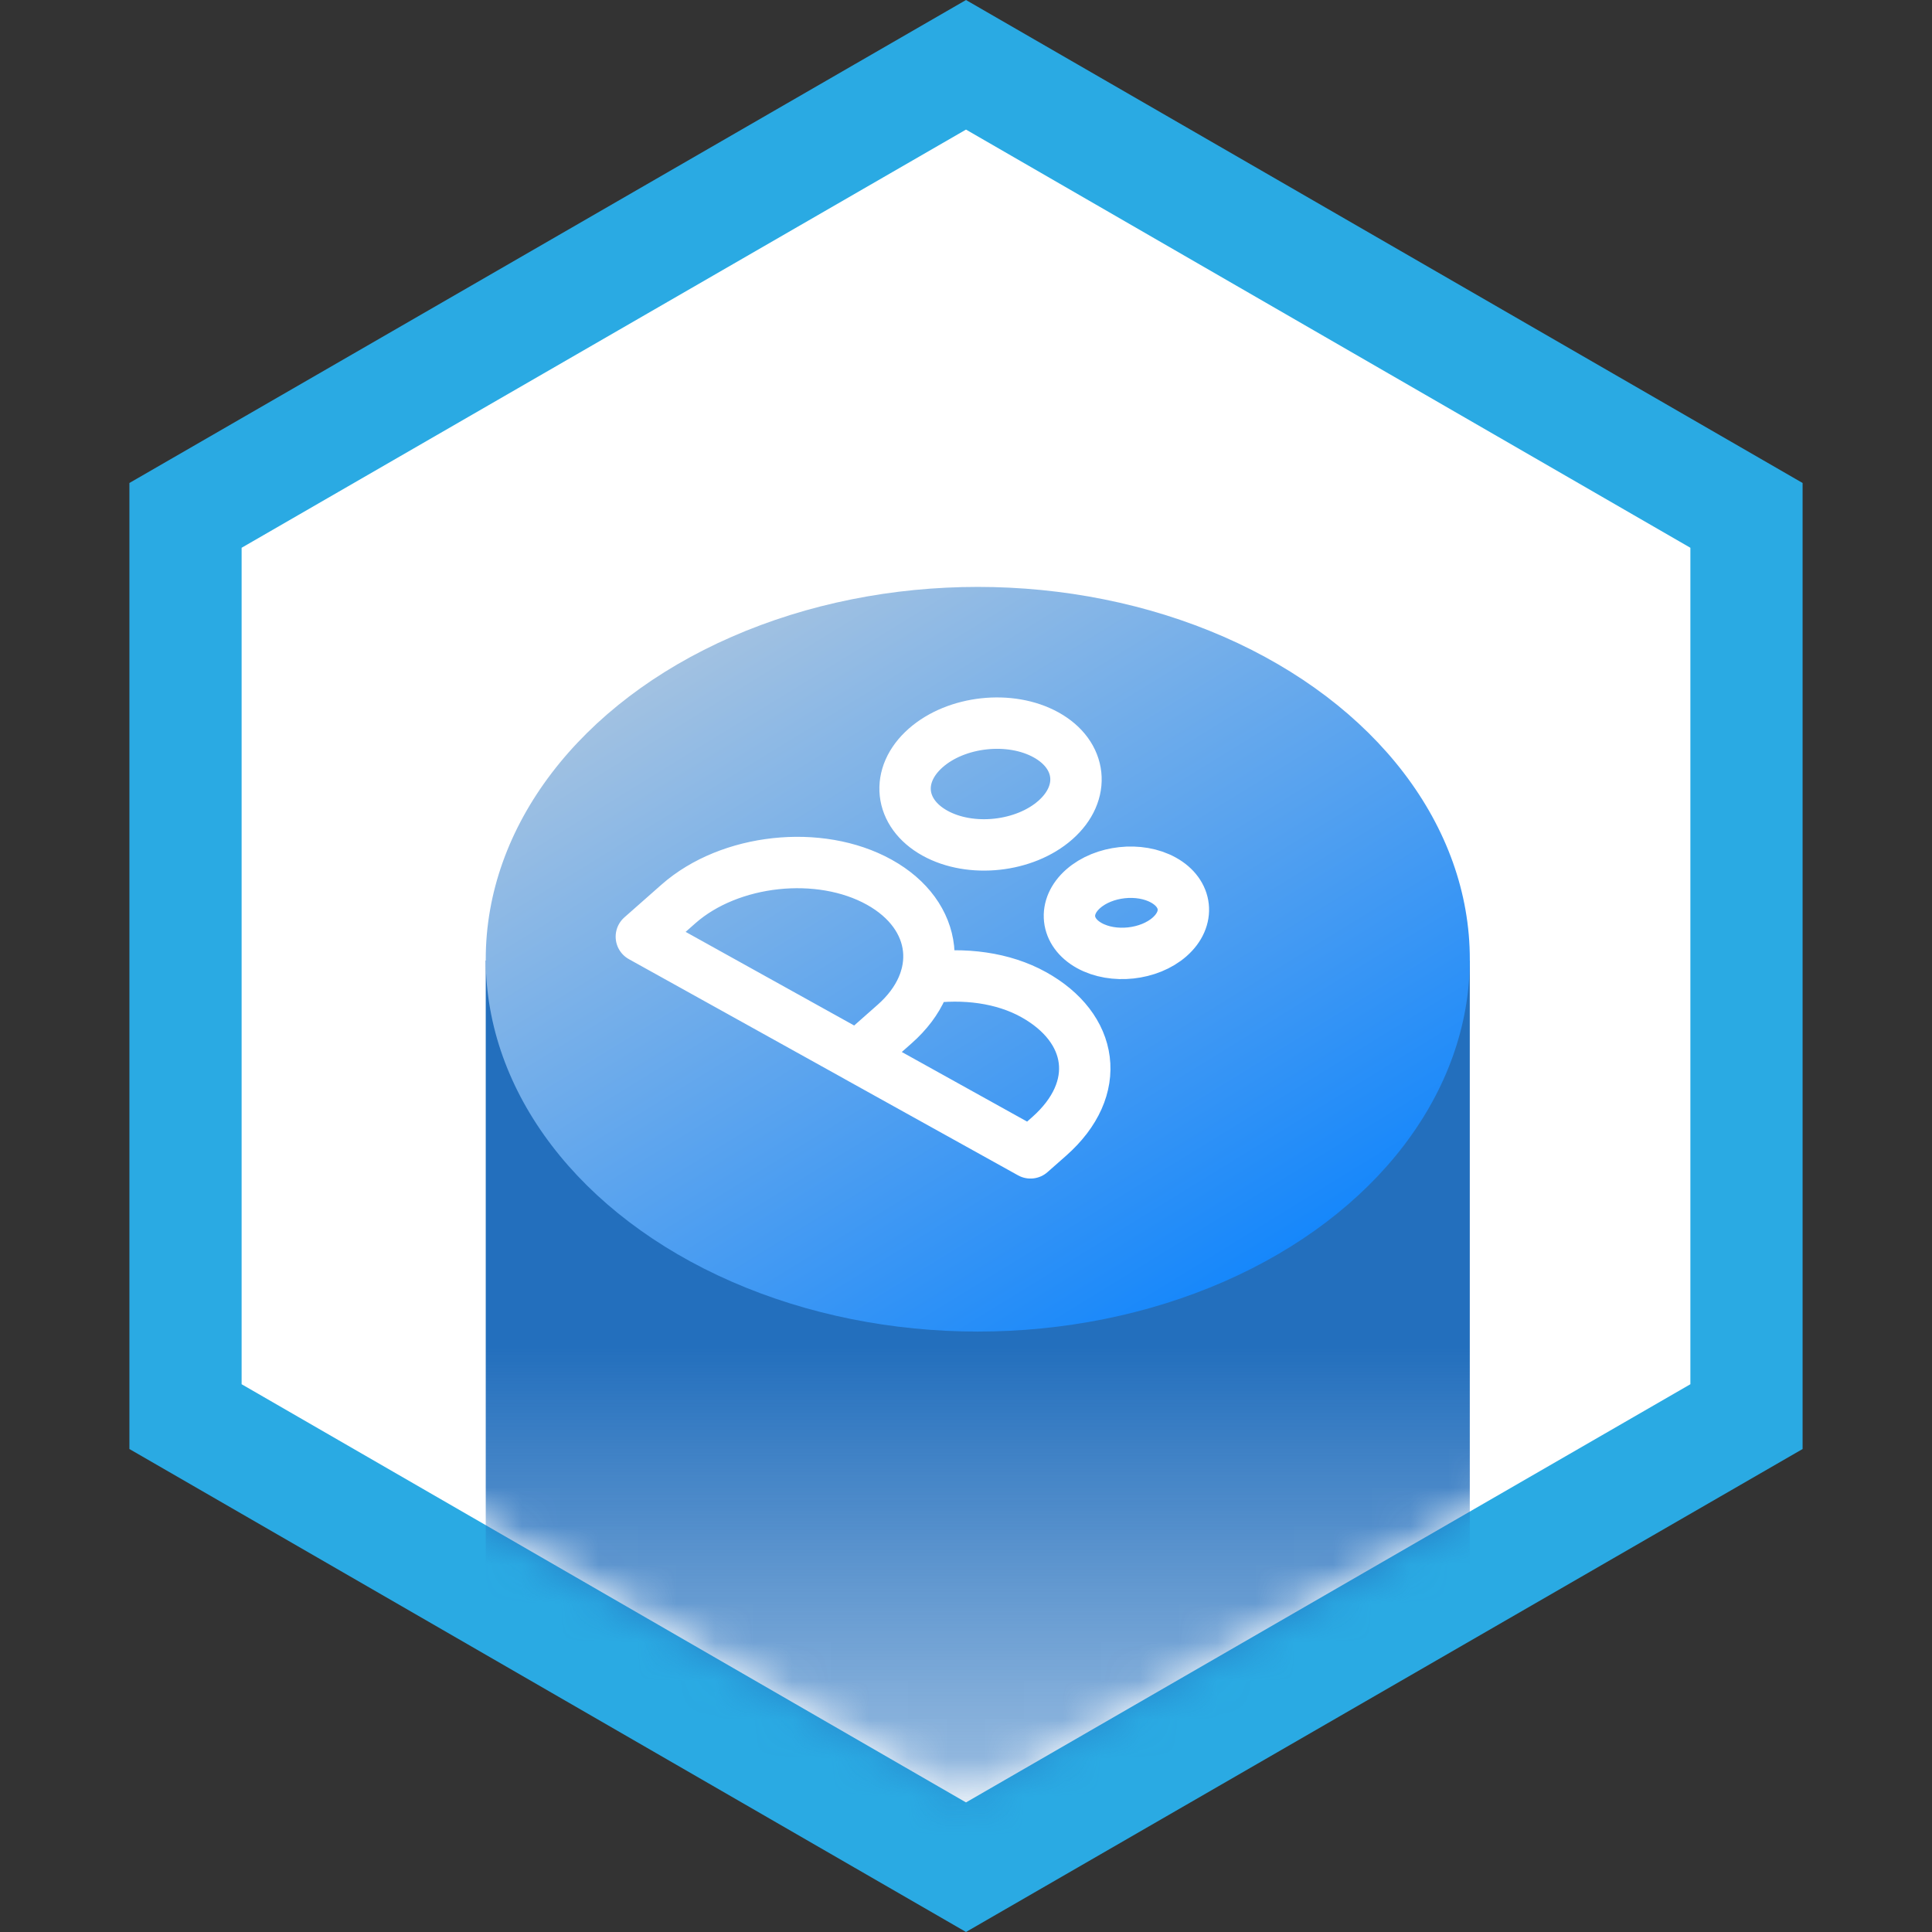 <svg xmlns="http://www.w3.org/2000/svg" width="50" height="50" fill="none"><rect width="100%" height="100%" fill="#333333" stroke="none"/><path fill="#fff" stroke="#2AAAE3" stroke-width="2.904" d="m25 1.677 20.199 11.661v23.324L25 48.323 4.801 36.662V13.338L25 1.677Z"/><mask id="a" width="38" height="44" x="6" y="3" maskUnits="userSpaceOnUse" style="mask-type:alpha"><path fill="#fff" d="m24.974 3.354 18.783 10.824v21.648L24.974 46.65 6.191 35.826V14.178L24.974 3.354Z"/></mask><g mask="url(#a)"><path fill="url(#b)" d="M12.571 24.858h25.467v31.425H12.571z"/><ellipse cx="25.305" cy="24.825" fill="url(#c)" rx="12.734" ry="9.636"/></g><g clip-path="url(#d)"><path stroke="#fff" stroke-linecap="round" stroke-linejoin="round" stroke-width="1.33" d="m22.193 27.35.96-.848c1.326-1.169 1.147-2.813-.398-3.671-1.545-.858-3.872-.606-5.197.563l-.96.847 5.595 3.108Zm0 0 4.476 2.486.48-.423c1.414-1.248 1.148-2.814-.398-3.672-.79-.44-1.805-.571-2.796-.428m3.358-4.09c-.795.701-2.19.853-3.118.338-.927-.515-1.034-1.502-.239-2.203.796-.702 2.192-.853 3.119-.338.927.515 1.034 1.501.238 2.203Zm2.957 3.023c-.53.467-1.46.568-2.079.225-.618-.344-.689-1.001-.159-1.469.53-.468 1.461-.569 2.079-.225.618.343.69 1 .16 1.468Z"/></g><defs><linearGradient id="b" x1="25.305" x2="25.305" y1="34.861" y2="56.283" gradientUnits="userSpaceOnUse"><stop stop-color="#236FBD"/><stop offset="1" stop-color="#236FBD" stop-opacity="0"/></linearGradient><linearGradient id="c" x1="15.458" x2="29.743" y1="15.188" y2="38.409" gradientUnits="userSpaceOnUse"><stop stop-color="#B4C9DE"/><stop offset="1" stop-color="#007EFF"/></linearGradient><clipPath id="d"><path fill="#fff" d="m24.518 14.84 13.428 7.46-11.518 10.162L13 25.002z"/></clipPath></defs></svg>